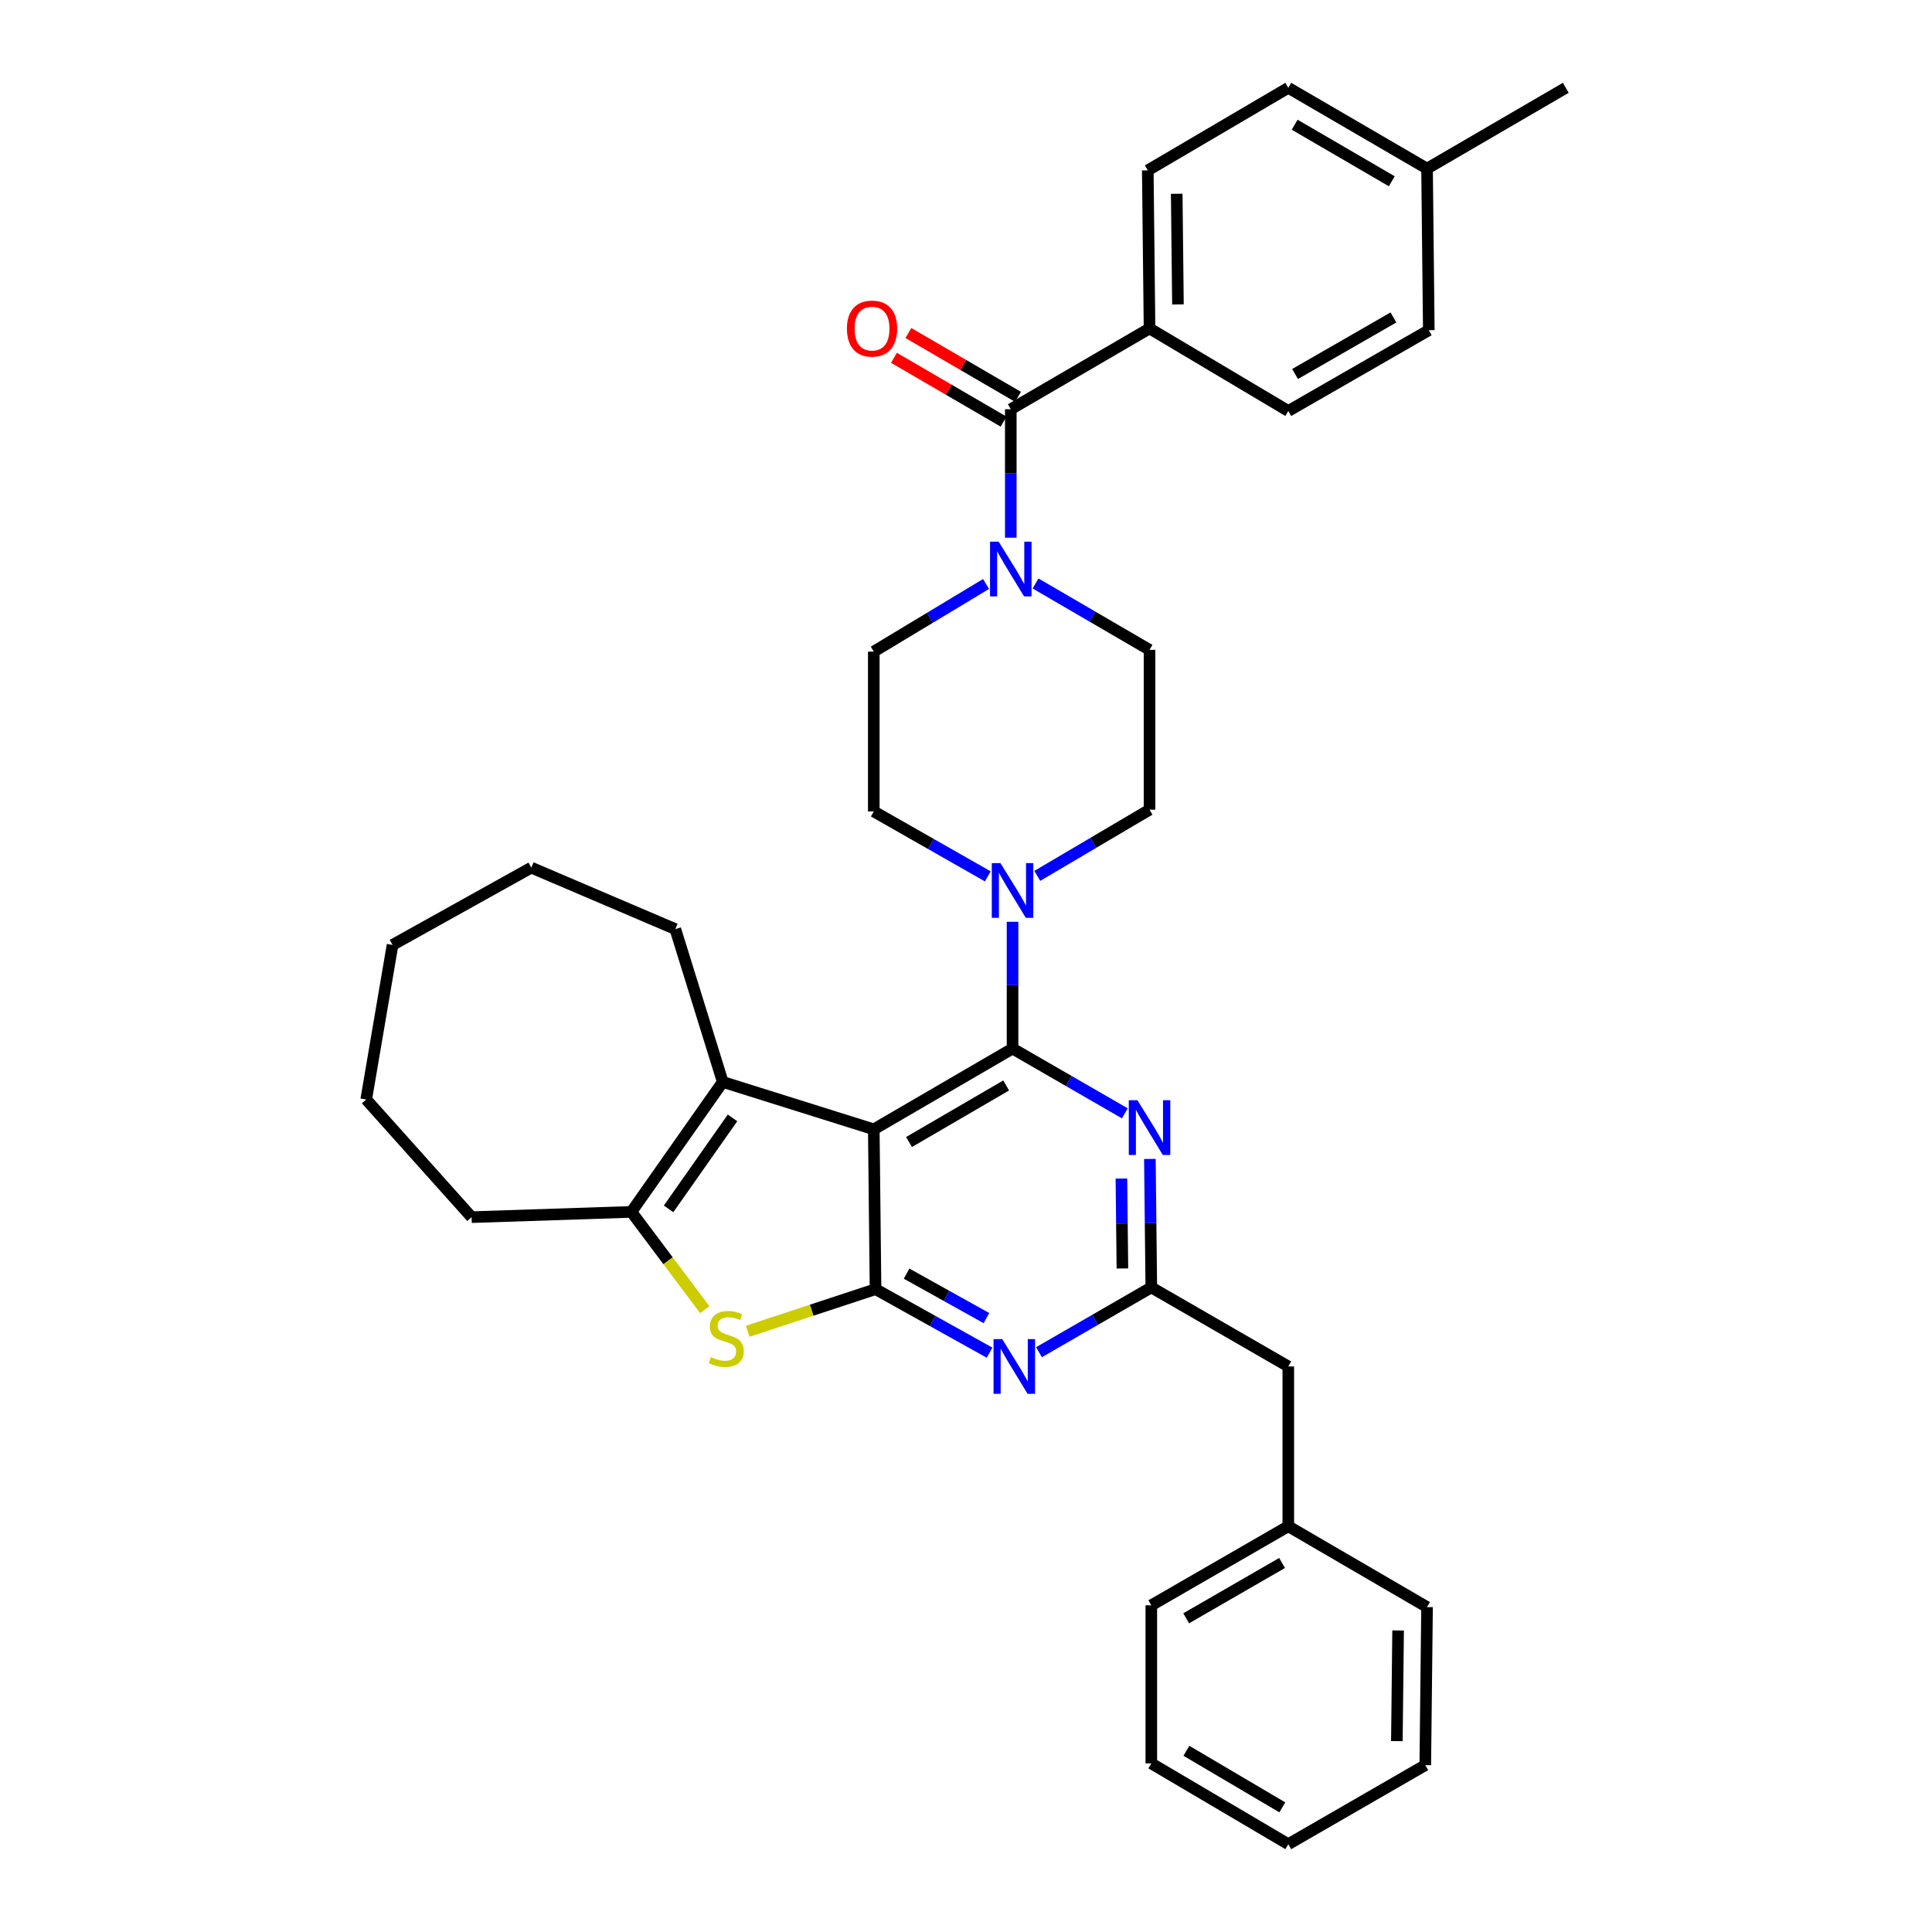 <?xml version='1.0' encoding='iso-8859-1'?>
<svg version='1.1' baseProfile='full'
              xmlns='http://www.w3.org/2000/svg'
                      xmlns:rdkit='http://www.rdkit.org/xml'
                      xmlns:xlink='http://www.w3.org/1999/xlink'
                  xml:space='preserve'
width='1000px' height='1000px' viewBox='0 0 1000 1000'>
<!-- END OF HEADER -->
<rect style='opacity:1.0;fill:#FFFFFF;stroke:none' width='1000' height='1000' x='0' y='0'> </rect>
<path class='bond-0' d='M 510.374,302.261 L 481.323,319.767' style='fill:none;fill-rule:evenodd;stroke:#0000FF;stroke-width:6px;stroke-linecap:butt;stroke-linejoin:miter;stroke-opacity:1' />
<path class='bond-0' d='M 481.323,319.767 L 452.271,337.274' style='fill:none;fill-rule:evenodd;stroke:#000000;stroke-width:6px;stroke-linecap:butt;stroke-linejoin:miter;stroke-opacity:1' />
<path class='bond-1' d='M 523.184,278.314 L 523.184,245.066' style='fill:none;fill-rule:evenodd;stroke:#0000FF;stroke-width:6px;stroke-linecap:butt;stroke-linejoin:miter;stroke-opacity:1' />
<path class='bond-1' d='M 523.184,245.066 L 523.184,211.818' style='fill:none;fill-rule:evenodd;stroke:#000000;stroke-width:6px;stroke-linecap:butt;stroke-linejoin:miter;stroke-opacity:1' />
<path class='bond-2' d='M 536.002,302.007 L 565.499,319.187' style='fill:none;fill-rule:evenodd;stroke:#0000FF;stroke-width:6px;stroke-linecap:butt;stroke-linejoin:miter;stroke-opacity:1' />
<path class='bond-2' d='M 565.499,319.187 L 594.997,336.366' style='fill:none;fill-rule:evenodd;stroke:#000000;stroke-width:6px;stroke-linecap:butt;stroke-linejoin:miter;stroke-opacity:1' />
<path class='bond-3' d='M 594.997,170.003 L 594.089,88.186' style='fill:none;fill-rule:evenodd;stroke:#000000;stroke-width:6px;stroke-linecap:butt;stroke-linejoin:miter;stroke-opacity:1' />
<path class='bond-3' d='M 609.705,157.565 L 609.07,100.294' style='fill:none;fill-rule:evenodd;stroke:#000000;stroke-width:6px;stroke-linecap:butt;stroke-linejoin:miter;stroke-opacity:1' />
<path class='bond-4' d='M 594.997,170.003 L 666.817,212.725' style='fill:none;fill-rule:evenodd;stroke:#000000;stroke-width:6px;stroke-linecap:butt;stroke-linejoin:miter;stroke-opacity:1' />
<path class='bond-5' d='M 594.997,170.003 L 523.184,211.818' style='fill:none;fill-rule:evenodd;stroke:#000000;stroke-width:6px;stroke-linecap:butt;stroke-linejoin:miter;stroke-opacity:1' />
<path class='bond-6' d='M 526.919,205.403 L 498.548,188.885' style='fill:none;fill-rule:evenodd;stroke:#000000;stroke-width:6px;stroke-linecap:butt;stroke-linejoin:miter;stroke-opacity:1' />
<path class='bond-6' d='M 498.548,188.885 L 470.176,172.366' style='fill:none;fill-rule:evenodd;stroke:#FF0000;stroke-width:6px;stroke-linecap:butt;stroke-linejoin:miter;stroke-opacity:1' />
<path class='bond-6' d='M 519.449,218.233 L 491.078,201.715' style='fill:none;fill-rule:evenodd;stroke:#000000;stroke-width:6px;stroke-linecap:butt;stroke-linejoin:miter;stroke-opacity:1' />
<path class='bond-6' d='M 491.078,201.715 L 462.706,185.196' style='fill:none;fill-rule:evenodd;stroke:#FF0000;stroke-width:6px;stroke-linecap:butt;stroke-linejoin:miter;stroke-opacity:1' />
<path class='bond-7' d='M 594.089,88.186 L 666.817,45.455' style='fill:none;fill-rule:evenodd;stroke:#000000;stroke-width:6px;stroke-linecap:butt;stroke-linejoin:miter;stroke-opacity:1' />
<path class='bond-8' d='M 666.817,212.725 L 739.545,170.91' style='fill:none;fill-rule:evenodd;stroke:#000000;stroke-width:6px;stroke-linecap:butt;stroke-linejoin:miter;stroke-opacity:1' />
<path class='bond-8' d='M 670.327,193.583 L 721.236,164.312' style='fill:none;fill-rule:evenodd;stroke:#000000;stroke-width:6px;stroke-linecap:butt;stroke-linejoin:miter;stroke-opacity:1' />
<path class='bond-9' d='M 536.889,453.359 L 565.943,436.224' style='fill:none;fill-rule:evenodd;stroke:#0000FF;stroke-width:6px;stroke-linecap:butt;stroke-linejoin:miter;stroke-opacity:1' />
<path class='bond-9' d='M 565.943,436.224 L 594.997,419.09' style='fill:none;fill-rule:evenodd;stroke:#000000;stroke-width:6px;stroke-linecap:butt;stroke-linejoin:miter;stroke-opacity:1' />
<path class='bond-10' d='M 524.091,477.112 L 524.091,509.921' style='fill:none;fill-rule:evenodd;stroke:#0000FF;stroke-width:6px;stroke-linecap:butt;stroke-linejoin:miter;stroke-opacity:1' />
<path class='bond-10' d='M 524.091,509.921 L 524.091,542.731' style='fill:none;fill-rule:evenodd;stroke:#000000;stroke-width:6px;stroke-linecap:butt;stroke-linejoin:miter;stroke-opacity:1' />
<path class='bond-11' d='M 511.285,453.612 L 481.778,436.805' style='fill:none;fill-rule:evenodd;stroke:#0000FF;stroke-width:6px;stroke-linecap:butt;stroke-linejoin:miter;stroke-opacity:1' />
<path class='bond-11' d='M 481.778,436.805 L 452.271,419.998' style='fill:none;fill-rule:evenodd;stroke:#000000;stroke-width:6px;stroke-linecap:butt;stroke-linejoin:miter;stroke-opacity:1' />
<path class='bond-12' d='M 452.271,337.274 L 452.271,419.998' style='fill:none;fill-rule:evenodd;stroke:#000000;stroke-width:6px;stroke-linecap:butt;stroke-linejoin:miter;stroke-opacity:1' />
<path class='bond-13' d='M 512.203,700.146 L 482.691,683.708' style='fill:none;fill-rule:evenodd;stroke:#0000FF;stroke-width:6px;stroke-linecap:butt;stroke-linejoin:miter;stroke-opacity:1' />
<path class='bond-13' d='M 482.691,683.708 L 453.178,667.271' style='fill:none;fill-rule:evenodd;stroke:#000000;stroke-width:6px;stroke-linecap:butt;stroke-linejoin:miter;stroke-opacity:1' />
<path class='bond-13' d='M 510.573,682.245 L 489.914,670.739' style='fill:none;fill-rule:evenodd;stroke:#0000FF;stroke-width:6px;stroke-linecap:butt;stroke-linejoin:miter;stroke-opacity:1' />
<path class='bond-13' d='M 489.914,670.739 L 469.255,659.232' style='fill:none;fill-rule:evenodd;stroke:#000000;stroke-width:6px;stroke-linecap:butt;stroke-linejoin:miter;stroke-opacity:1' />
<path class='bond-14' d='M 537.785,699.896 L 566.849,683.13' style='fill:none;fill-rule:evenodd;stroke:#0000FF;stroke-width:6px;stroke-linecap:butt;stroke-linejoin:miter;stroke-opacity:1' />
<path class='bond-14' d='M 566.849,683.13 L 595.912,666.364' style='fill:none;fill-rule:evenodd;stroke:#000000;stroke-width:6px;stroke-linecap:butt;stroke-linejoin:miter;stroke-opacity:1' />
<path class='bond-15' d='M 595.912,666.364 L 666.817,707.272' style='fill:none;fill-rule:evenodd;stroke:#000000;stroke-width:6px;stroke-linecap:butt;stroke-linejoin:miter;stroke-opacity:1' />
<path class='bond-16' d='M 595.912,666.364 L 595.544,633.116' style='fill:none;fill-rule:evenodd;stroke:#000000;stroke-width:6px;stroke-linecap:butt;stroke-linejoin:miter;stroke-opacity:1' />
<path class='bond-16' d='M 595.544,633.116 L 595.176,599.868' style='fill:none;fill-rule:evenodd;stroke:#0000FF;stroke-width:6px;stroke-linecap:butt;stroke-linejoin:miter;stroke-opacity:1' />
<path class='bond-16' d='M 580.957,656.554 L 580.699,633.28' style='fill:none;fill-rule:evenodd;stroke:#000000;stroke-width:6px;stroke-linecap:butt;stroke-linejoin:miter;stroke-opacity:1' />
<path class='bond-16' d='M 580.699,633.28 L 580.442,610.006' style='fill:none;fill-rule:evenodd;stroke:#0000FF;stroke-width:6px;stroke-linecap:butt;stroke-linejoin:miter;stroke-opacity:1' />
<path class='bond-17' d='M 582.21,576.262 L 553.151,559.497' style='fill:none;fill-rule:evenodd;stroke:#0000FF;stroke-width:6px;stroke-linecap:butt;stroke-linejoin:miter;stroke-opacity:1' />
<path class='bond-17' d='M 553.151,559.497 L 524.091,542.731' style='fill:none;fill-rule:evenodd;stroke:#000000;stroke-width:6px;stroke-linecap:butt;stroke-linejoin:miter;stroke-opacity:1' />
<path class='bond-18' d='M 524.091,542.731 L 452.271,584.547' style='fill:none;fill-rule:evenodd;stroke:#000000;stroke-width:6px;stroke-linecap:butt;stroke-linejoin:miter;stroke-opacity:1' />
<path class='bond-18' d='M 520.788,561.833 L 470.514,591.104' style='fill:none;fill-rule:evenodd;stroke:#000000;stroke-width:6px;stroke-linecap:butt;stroke-linejoin:miter;stroke-opacity:1' />
<path class='bond-19' d='M 453.178,667.271 L 452.271,584.547' style='fill:none;fill-rule:evenodd;stroke:#000000;stroke-width:6px;stroke-linecap:butt;stroke-linejoin:miter;stroke-opacity:1' />
<path class='bond-20' d='M 453.178,667.271 L 420.099,678.167' style='fill:none;fill-rule:evenodd;stroke:#000000;stroke-width:6px;stroke-linecap:butt;stroke-linejoin:miter;stroke-opacity:1' />
<path class='bond-20' d='M 420.099,678.167 L 387.02,689.063' style='fill:none;fill-rule:evenodd;stroke:#CCCC00;stroke-width:6px;stroke-linecap:butt;stroke-linejoin:miter;stroke-opacity:1' />
<path class='bond-21' d='M 452.271,584.547 L 374.091,560.002' style='fill:none;fill-rule:evenodd;stroke:#000000;stroke-width:6px;stroke-linecap:butt;stroke-linejoin:miter;stroke-opacity:1' />
<path class='bond-22' d='M 374.091,560.002 L 349.546,480.907' style='fill:none;fill-rule:evenodd;stroke:#000000;stroke-width:6px;stroke-linecap:butt;stroke-linejoin:miter;stroke-opacity:1' />
<path class='bond-23' d='M 374.091,560.002 L 326.815,627.27' style='fill:none;fill-rule:evenodd;stroke:#000000;stroke-width:6px;stroke-linecap:butt;stroke-linejoin:miter;stroke-opacity:1' />
<path class='bond-23' d='M 379.146,578.628 L 346.053,625.716' style='fill:none;fill-rule:evenodd;stroke:#000000;stroke-width:6px;stroke-linecap:butt;stroke-linejoin:miter;stroke-opacity:1' />
<path class='bond-24' d='M 326.815,627.27 L 345.798,652.58' style='fill:none;fill-rule:evenodd;stroke:#000000;stroke-width:6px;stroke-linecap:butt;stroke-linejoin:miter;stroke-opacity:1' />
<path class='bond-24' d='M 345.798,652.58 L 364.78,677.889' style='fill:none;fill-rule:evenodd;stroke:#CCCC00;stroke-width:6px;stroke-linecap:butt;stroke-linejoin:miter;stroke-opacity:1' />
<path class='bond-25' d='M 326.815,627.27 L 244.091,630' style='fill:none;fill-rule:evenodd;stroke:#000000;stroke-width:6px;stroke-linecap:butt;stroke-linejoin:miter;stroke-opacity:1' />
<path class='bond-26' d='M 595.912,912.73 L 666.817,954.545' style='fill:none;fill-rule:evenodd;stroke:#000000;stroke-width:6px;stroke-linecap:butt;stroke-linejoin:miter;stroke-opacity:1' />
<path class='bond-26' d='M 614.089,906.214 L 663.723,935.485' style='fill:none;fill-rule:evenodd;stroke:#000000;stroke-width:6px;stroke-linecap:butt;stroke-linejoin:miter;stroke-opacity:1' />
<path class='bond-27' d='M 595.912,912.73 L 595.912,830.905' style='fill:none;fill-rule:evenodd;stroke:#000000;stroke-width:6px;stroke-linecap:butt;stroke-linejoin:miter;stroke-opacity:1' />
<path class='bond-28' d='M 666.817,954.545 L 737.723,913.637' style='fill:none;fill-rule:evenodd;stroke:#000000;stroke-width:6px;stroke-linecap:butt;stroke-linejoin:miter;stroke-opacity:1' />
<path class='bond-29' d='M 737.723,913.637 L 738.638,831.82' style='fill:none;fill-rule:evenodd;stroke:#000000;stroke-width:6px;stroke-linecap:butt;stroke-linejoin:miter;stroke-opacity:1' />
<path class='bond-29' d='M 723.015,901.198 L 723.656,843.927' style='fill:none;fill-rule:evenodd;stroke:#000000;stroke-width:6px;stroke-linecap:butt;stroke-linejoin:miter;stroke-opacity:1' />
<path class='bond-30' d='M 275.004,449.087 L 349.546,480.907' style='fill:none;fill-rule:evenodd;stroke:#000000;stroke-width:6px;stroke-linecap:butt;stroke-linejoin:miter;stroke-opacity:1' />
<path class='bond-31' d='M 275.004,449.087 L 203.183,489.088' style='fill:none;fill-rule:evenodd;stroke:#000000;stroke-width:6px;stroke-linecap:butt;stroke-linejoin:miter;stroke-opacity:1' />
<path class='bond-32' d='M 203.183,489.088 L 189.55,569.091' style='fill:none;fill-rule:evenodd;stroke:#000000;stroke-width:6px;stroke-linecap:butt;stroke-linejoin:miter;stroke-opacity:1' />
<path class='bond-33' d='M 189.55,569.091 L 244.091,630' style='fill:none;fill-rule:evenodd;stroke:#000000;stroke-width:6px;stroke-linecap:butt;stroke-linejoin:miter;stroke-opacity:1' />
<path class='bond-34' d='M 738.638,831.82 L 666.817,789.996' style='fill:none;fill-rule:evenodd;stroke:#000000;stroke-width:6px;stroke-linecap:butt;stroke-linejoin:miter;stroke-opacity:1' />
<path class='bond-35' d='M 666.817,789.996 L 595.912,830.905' style='fill:none;fill-rule:evenodd;stroke:#000000;stroke-width:6px;stroke-linecap:butt;stroke-linejoin:miter;stroke-opacity:1' />
<path class='bond-35' d='M 663.601,808.992 L 613.967,837.628' style='fill:none;fill-rule:evenodd;stroke:#000000;stroke-width:6px;stroke-linecap:butt;stroke-linejoin:miter;stroke-opacity:1' />
<path class='bond-36' d='M 666.817,789.996 L 666.817,707.272' style='fill:none;fill-rule:evenodd;stroke:#000000;stroke-width:6px;stroke-linecap:butt;stroke-linejoin:miter;stroke-opacity:1' />
<path class='bond-37' d='M 594.997,419.09 L 594.997,336.366' style='fill:none;fill-rule:evenodd;stroke:#000000;stroke-width:6px;stroke-linecap:butt;stroke-linejoin:miter;stroke-opacity:1' />
<path class='bond-38' d='M 739.545,170.91 L 738.638,87.27' style='fill:none;fill-rule:evenodd;stroke:#000000;stroke-width:6px;stroke-linecap:butt;stroke-linejoin:miter;stroke-opacity:1' />
<path class='bond-39' d='M 666.817,45.455 L 738.638,87.27' style='fill:none;fill-rule:evenodd;stroke:#000000;stroke-width:6px;stroke-linecap:butt;stroke-linejoin:miter;stroke-opacity:1' />
<path class='bond-39' d='M 670.121,64.557 L 720.395,93.828' style='fill:none;fill-rule:evenodd;stroke:#000000;stroke-width:6px;stroke-linecap:butt;stroke-linejoin:miter;stroke-opacity:1' />
<path class='bond-40' d='M 738.638,87.27 L 810.45,45.455' style='fill:none;fill-rule:evenodd;stroke:#000000;stroke-width:6px;stroke-linecap:butt;stroke-linejoin:miter;stroke-opacity:1' />
<path  class='atom-0' d='M 516.924 280.382
L 526.204 295.382
Q 527.124 296.862, 528.604 299.542
Q 530.084 302.222, 530.164 302.382
L 530.164 280.382
L 533.924 280.382
L 533.924 308.702
L 530.044 308.702
L 520.084 292.302
Q 518.924 290.382, 517.684 288.182
Q 516.484 285.982, 516.124 285.302
L 516.124 308.702
L 512.444 308.702
L 512.444 280.382
L 516.924 280.382
' fill='#0000FF'/>
<path  class='atom-3' d='M 438.364 170.083
Q 438.364 163.283, 441.724 159.483
Q 445.084 155.683, 451.364 155.683
Q 457.644 155.683, 461.004 159.483
Q 464.364 163.283, 464.364 170.083
Q 464.364 176.963, 460.964 180.883
Q 457.564 184.763, 451.364 184.763
Q 445.124 184.763, 441.724 180.883
Q 438.364 177.003, 438.364 170.083
M 451.364 181.563
Q 455.684 181.563, 458.004 178.683
Q 460.364 175.763, 460.364 170.083
Q 460.364 164.523, 458.004 161.723
Q 455.684 158.883, 451.364 158.883
Q 447.044 158.883, 444.684 161.683
Q 442.364 164.483, 442.364 170.083
Q 442.364 175.803, 444.684 178.683
Q 447.044 181.563, 451.364 181.563
' fill='#FF0000'/>
<path  class='atom-6' d='M 517.831 446.746
L 527.111 461.746
Q 528.031 463.226, 529.511 465.906
Q 530.991 468.586, 531.071 468.746
L 531.071 446.746
L 534.831 446.746
L 534.831 475.066
L 530.951 475.066
L 520.991 458.666
Q 519.831 456.746, 518.591 454.546
Q 517.391 452.346, 517.031 451.666
L 517.031 475.066
L 513.351 475.066
L 513.351 446.746
L 517.831 446.746
' fill='#0000FF'/>
<path  class='atom-8' d='M 518.739 693.112
L 528.019 708.112
Q 528.939 709.592, 530.419 712.272
Q 531.899 714.952, 531.979 715.112
L 531.979 693.112
L 535.739 693.112
L 535.739 721.432
L 531.859 721.432
L 521.899 705.032
Q 520.739 703.112, 519.499 700.912
Q 518.299 698.712, 517.939 698.032
L 517.939 721.432
L 514.259 721.432
L 514.259 693.112
L 518.739 693.112
' fill='#0000FF'/>
<path  class='atom-10' d='M 588.737 569.48
L 598.017 584.48
Q 598.937 585.96, 600.417 588.64
Q 601.897 591.32, 601.977 591.48
L 601.977 569.48
L 605.737 569.48
L 605.737 597.8
L 601.857 597.8
L 591.897 581.4
Q 590.737 579.48, 589.497 577.28
Q 588.297 575.08, 587.937 574.4
L 587.937 597.8
L 584.257 597.8
L 584.257 569.48
L 588.737 569.48
' fill='#0000FF'/>
<path  class='atom-16' d='M 367.906 702.443
Q 368.226 702.563, 369.546 703.123
Q 370.866 703.683, 372.306 704.043
Q 373.786 704.363, 375.226 704.363
Q 377.906 704.363, 379.466 703.083
Q 381.026 701.763, 381.026 699.483
Q 381.026 697.923, 380.226 696.963
Q 379.466 696.003, 378.266 695.483
Q 377.066 694.963, 375.066 694.363
Q 372.546 693.603, 371.026 692.883
Q 369.546 692.163, 368.466 690.643
Q 367.426 689.123, 367.426 686.563
Q 367.426 683.003, 369.826 680.803
Q 372.266 678.603, 377.066 678.603
Q 380.346 678.603, 384.066 680.163
L 383.146 683.243
Q 379.746 681.843, 377.186 681.843
Q 374.426 681.843, 372.906 683.003
Q 371.386 684.123, 371.426 686.083
Q 371.426 687.603, 372.186 688.523
Q 372.986 689.443, 374.106 689.963
Q 375.266 690.483, 377.186 691.083
Q 379.746 691.883, 381.266 692.683
Q 382.786 693.483, 383.866 695.123
Q 384.986 696.723, 384.986 699.483
Q 384.986 703.403, 382.346 705.523
Q 379.746 707.603, 375.386 707.603
Q 372.866 707.603, 370.946 707.043
Q 369.066 706.523, 366.826 705.603
L 367.906 702.443
' fill='#CCCC00'/>
</svg>
